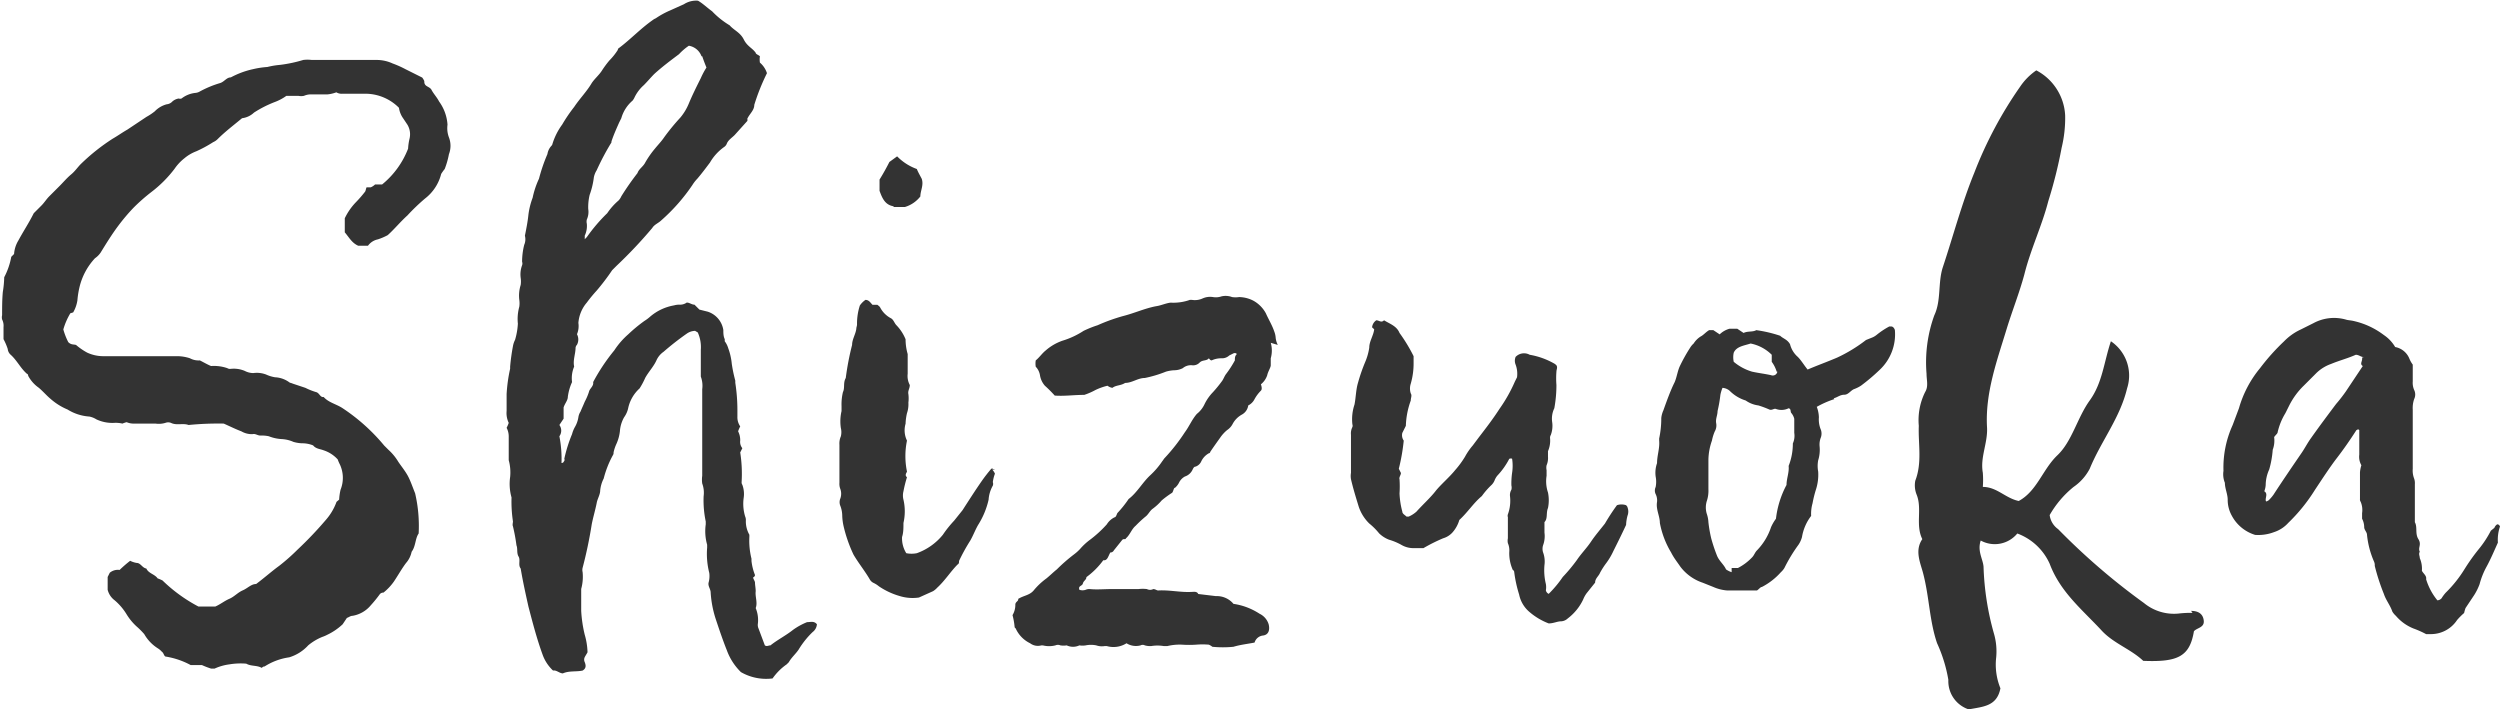 <svg xmlns="http://www.w3.org/2000/svg" viewBox="0 0 177.65 50.41"><defs><style>.cls-1{isolation:isolate;}.cls-2{fill:#333;}</style></defs><g id="レイヤー_2" data-name="レイヤー 2"><g id="background"><g id="Life_Style" data-name="Life Style" class="cls-1"><g class="cls-1"><path class="cls-2" d="M5,22.26a4.72,4.72,0,0,0-.5,1.15,4.81,4.81,0,0,0,.35.9c.2.2.35.15.55.2a4.53,4.53,0,0,0,.8.55,2.72,2.72,0,0,0,1.1.25h5.25a2.91,2.91,0,0,1,.95.15,1.27,1.27,0,0,0,.7.15c.3.15.55.3.8.4a2.92,2.92,0,0,1,1.15.15.37.37,0,0,0,.25.05,2,2,0,0,1,1,.15,1.33,1.33,0,0,0,.6.15,1.86,1.86,0,0,1,.9.1,2.48,2.48,0,0,0,.65.2,1.86,1.86,0,0,1,1,.35c.05.05.15.05.25.1l.9.3a4.69,4.69,0,0,0,.75.3c.25.05.3.4.55.35.35.4.9.5,1.35.8a13.5,13.5,0,0,1,2.95,2.65l.3.3a3.73,3.73,0,0,1,.7.85c.2.3.45.6.65.95s.35.8.55,1.3a10.26,10.26,0,0,1,.25,2.85c-.25.35-.2.9-.5,1.3a1.73,1.73,0,0,1-.4.8c-.3.4-.55.85-.85,1.3a3.76,3.76,0,0,1-.75.8c-.05,0-.15,0-.25.1a9.13,9.13,0,0,1-.65.8,2.15,2.15,0,0,1-1.3.75c-.15,0-.25.1-.4.15l-.3.45a4.28,4.28,0,0,1-1.1.75,2.44,2.44,0,0,1-.35.15,3.8,3.8,0,0,0-1,.6,3,3,0,0,1-1.35.85,4.37,4.37,0,0,0-1.75.65c-.05,0-.1,0-.2.1-.35-.2-.75-.1-1.1-.3a4.83,4.83,0,0,0-1.2.05,3.64,3.64,0,0,0-1.05.3H15a5.61,5.61,0,0,1-.65-.25h-.8a5.59,5.59,0,0,0-1.75-.6c-.15,0-.15-.25-.3-.35a1.33,1.33,0,0,0-.3-.25,2.88,2.88,0,0,1-.95-1,5.7,5.7,0,0,0-.55-.55,4,4,0,0,1-.7-.85,4.1,4.1,0,0,0-.85-1,1.34,1.34,0,0,1-.5-.75V41l.15-.3a.9.9,0,0,1,.7-.2,8.69,8.69,0,0,1,.75-.65A1.59,1.59,0,0,0,9.7,40c.3,0,.4.35.7.4.15.35.6.4.8.7a2.44,2.44,0,0,1,.35.15,11,11,0,0,0,2.55,1.85h1.2c.35-.15.65-.4,1-.55s.6-.45.95-.6.6-.45.95-.45c.6-.45,1.1-.9,1.65-1.3a14.24,14.24,0,0,0,1.3-1.15,26.24,26.24,0,0,0,2-2.1,4,4,0,0,0,.75-1.25c0-.05.1-.1.2-.2a3.92,3.92,0,0,1,.1-.7,2.26,2.26,0,0,0-.05-1.8,2.44,2.44,0,0,1-.15-.35A2.32,2.32,0,0,0,23,32c-.25-.1-.55-.1-.75-.35a2.07,2.07,0,0,0-.8-.15,2.51,2.51,0,0,1-.6-.1,2.36,2.36,0,0,0-.85-.2,2.92,2.92,0,0,1-.9-.2,2.43,2.43,0,0,0-.6-.05c-.2,0-.35-.15-.55-.1a1.47,1.47,0,0,1-.8-.2c-.4-.15-.8-.35-1.25-.55a21.32,21.32,0,0,0-2.5.1c-.4-.15-.85.05-1.25-.15a.55.55,0,0,0-.4,0,1.61,1.61,0,0,1-.7.05H9.55A1.27,1.27,0,0,1,9,30a2,2,0,0,0-.3.1,2.06,2.06,0,0,0-.6-.05,2.67,2.67,0,0,1-1.25-.25,1.5,1.5,0,0,0-.5-.2,3.34,3.34,0,0,1-1.55-.5h0a4.37,4.37,0,0,1-1.2-.75c-.3-.25-.55-.55-.85-.8a2.43,2.43,0,0,1-.75-.85c0-.05,0-.1-.1-.15-.45-.4-.7-.95-1.15-1.35a.62.62,0,0,1-.2-.4,4.21,4.21,0,0,0-.3-.7v-.85a1,1,0,0,0-.1-.55.63.63,0,0,1,0-.3c0-.55,0-1.1.05-1.65a7.46,7.46,0,0,0,.1-1.05,5,5,0,0,0,.5-1.45l.2-.2a2.12,2.12,0,0,1,.3-.95c.35-.65.75-1.25,1.1-1.95l.55-.55c.2-.2.35-.45.55-.65l.75-.75c.25-.25.5-.55.8-.8s.45-.5.7-.75A14.32,14.32,0,0,1,8,9.86c.35-.2.7-.45,1.05-.65l1.35-.9a4.17,4.17,0,0,0,.6-.4,1.83,1.83,0,0,1,.85-.5.62.62,0,0,0,.4-.2A.9.9,0,0,1,12.7,7a.3.3,0,0,0,.2,0,1.93,1.93,0,0,1,1-.4.71.71,0,0,0,.3-.1,7.38,7.38,0,0,1,1.45-.6c.3-.1.45-.4.75-.4A6.06,6.06,0,0,1,18,4.91,6.25,6.25,0,0,1,19,4.76a5.64,5.64,0,0,1,.9-.15,9.71,9.71,0,0,0,1.65-.35,2.43,2.43,0,0,1,.6,0h4.65a2.72,2.72,0,0,1,1.1.25,7.08,7.08,0,0,1,.9.4l1.2.6a1.09,1.09,0,0,1,.15.25c0,.1,0,.2.1.3s.3.15.4.3c.15.3.4.55.55.85a3.15,3.15,0,0,1,.6,1.65,1.86,1.86,0,0,0,.1.9,1.66,1.66,0,0,1,0,1.2,5.76,5.76,0,0,1-.3,1.05,3.41,3.41,0,0,0-.25.35,3.19,3.19,0,0,1-1.15,1.75,14.17,14.17,0,0,0-1.25,1.2c-.5.45-.95,1-1.4,1.4a4.21,4.21,0,0,1-.7.3,1.15,1.15,0,0,0-.7.45h-.7c-.45-.2-.65-.6-.95-.95v-1a4.34,4.34,0,0,1,.8-1.15,8.69,8.69,0,0,0,.65-.75c.05-.1.05-.2.1-.3h.3a1,1,0,0,0,.3-.2h.5A6.12,6.12,0,0,0,29,10.56a3.92,3.92,0,0,1,.1-.7,1.32,1.32,0,0,0-.15-1l-.3-.45a1.69,1.69,0,0,1-.3-.75,3.37,3.37,0,0,0-2.35-1H24.35a.74.74,0,0,1-.45-.1,2.48,2.48,0,0,1-.65.15H22.2a1.27,1.27,0,0,0-.6.1,1,1,0,0,1-.4,0h-.85a3.5,3.5,0,0,1-.85.45A8,8,0,0,0,18.05,8a1.49,1.49,0,0,1-.85.4c-.6.5-1.2.95-1.75,1.5a1,1,0,0,1-.3.2,9.17,9.17,0,0,1-1.2.65,2.93,2.93,0,0,0-.85.5,3.37,3.37,0,0,0-.7.75,8.6,8.6,0,0,1-1.65,1.65,13.11,13.11,0,0,0-1.25,1.1,13.73,13.73,0,0,0-1.1,1.3c-.45.6-.85,1.25-1.25,1.9a1.52,1.52,0,0,1-.4.4,4.55,4.55,0,0,0-1.1,2.05,6.25,6.25,0,0,0-.15.95,2.46,2.46,0,0,1-.3.85Z"/><path class="cls-2" d="M53.4,39.86a3.83,3.83,0,0,0,.25,1s0,.1-.1.15.1.25.1.4.05.4.05.6c-.05.4.15.8,0,1.2a2.23,2.23,0,0,1,.15,1.15.63.63,0,0,0,.05.3l.45,1.2c.15.1.25,0,.4,0,.5-.4,1.1-.7,1.6-1.1a4.65,4.65,0,0,1,1-.55c.25,0,.5-.1.7.15a.76.76,0,0,1-.3.55,6.1,6.1,0,0,0-1,1.25c-.2.3-.5.55-.7.9l-.15.15a4,4,0,0,0-1,1,3.6,3.6,0,0,1-2.25-.45,4.15,4.15,0,0,1-1-1.55c-.3-.75-.55-1.5-.8-2.25a7.57,7.57,0,0,1-.35-1.85c0-.25-.2-.45-.15-.7a1.72,1.72,0,0,0,.05-.7,5.49,5.49,0,0,1-.15-1.8v-.2a3.51,3.51,0,0,1-.1-1.45v-.2a7.3,7.3,0,0,1-.15-1.8,1.86,1.86,0,0,0-.1-.9,2,2,0,0,1,0-.55V27.66a1.86,1.86,0,0,0-.1-.9c0-.1,0-.25,0-.4v-1.5a2.54,2.54,0,0,0-.2-1.2c0-.05-.15-.1-.2-.15a1.07,1.07,0,0,0-.6.2A19.59,19.59,0,0,0,47.15,25a1.47,1.47,0,0,0-.5.6c-.2.45-.55.8-.8,1.25a5.46,5.46,0,0,1-.4.75,2.65,2.65,0,0,0-.8,1.35,1.75,1.75,0,0,1-.3.7,2.33,2.33,0,0,0-.3,1,3,3,0,0,1-.25.9,2.82,2.82,0,0,0-.2.6.3.3,0,0,1-.05.2A7,7,0,0,0,42.9,34a2.4,2.4,0,0,0-.25.85c0,.3-.2.6-.25.9-.1.5-.25,1-.35,1.5a31,31,0,0,1-.65,3.1.63.63,0,0,0,0,.3,3.26,3.26,0,0,1-.1,1.2c0,.1,0,.25,0,.35v1.2a9.28,9.28,0,0,0,.25,1.7,5,5,0,0,1,.2,1.25c-.05.1-.15.25-.2.35a.41.41,0,0,0,0,.35c.1.25.1.45-.15.6-.45.1-.95,0-1.4.2-.25,0-.45-.25-.7-.2a2.87,2.87,0,0,1-.75-1.15c-.4-1.1-.7-2.25-1-3.4-.2-.9-.4-1.8-.55-2.7-.2-.25,0-.6-.15-.85s-.05-.55-.15-.8a12.79,12.79,0,0,0-.25-1.35c-.05-.1,0-.25,0-.35a9.42,9.42,0,0,1-.1-1.7,3.51,3.51,0,0,1-.1-1.45,3.26,3.26,0,0,0-.1-1.2c0-.1,0-.25,0-.35V31a1.33,1.33,0,0,0-.15-.6,2.44,2.44,0,0,0,.15-.35,1.62,1.62,0,0,1-.15-.85V28a11.13,11.13,0,0,1,.25-1.8c0-.05,0-.1,0-.15a14.43,14.43,0,0,1,.2-1.45,1.59,1.59,0,0,1,.15-.45A4.93,4.93,0,0,0,36.8,23a3.26,3.26,0,0,1,.1-1.2,1.68,1.68,0,0,0,0-.5,2.51,2.51,0,0,1,.1-1.05,1.68,1.68,0,0,0,0-.5,1.86,1.86,0,0,1,.1-.9.37.37,0,0,0,0-.25,4.93,4.93,0,0,1,.15-1.2,1,1,0,0,0,.05-.65c.1-.5.2-1,.25-1.5a5.27,5.27,0,0,1,.3-1.2,6.12,6.12,0,0,1,.45-1.35,12.08,12.08,0,0,1,.6-1.75,1.11,1.11,0,0,1,.25-.55s.1-.1.1-.15a4.6,4.6,0,0,1,.7-1.4,11,11,0,0,1,.85-1.25c.4-.6.9-1.1,1.25-1.7.2-.3.5-.55.7-.85a7.15,7.15,0,0,1,.55-.75,4.39,4.39,0,0,0,.6-.75s0-.1.1-.15c.8-.6,1.5-1.35,2.35-1.95a1.09,1.09,0,0,1,.25-.15,5.89,5.89,0,0,1,1-.55l1-.45a1.6,1.6,0,0,1,1-.25c.35.2.65.5,1,.75a5.89,5.89,0,0,0,1.25,1c.3.35.75.5,1,1s.6.6.85.95c0,.1.2.15.3.25a1.38,1.38,0,0,0,0,.45,1.65,1.65,0,0,1,.5.75,15.08,15.08,0,0,0-.9,2.25c0,.4-.35.65-.5,1a.18.18,0,0,1,0,.15l-.9,1c-.2.2-.45.35-.55.6a.5.5,0,0,1-.2.25,3.52,3.52,0,0,0-1,1.1c-.3.4-.6.8-.9,1.15a2.75,2.75,0,0,0-.35.45,13.15,13.15,0,0,1-2.2,2.5c-.2.2-.5.3-.65.55a32.55,32.55,0,0,1-2.55,2.7l-.3.3a15.77,15.77,0,0,1-1.1,1.45,10.47,10.47,0,0,0-.7.85,2.52,2.52,0,0,0-.6,1.45,1.48,1.48,0,0,1-.1.8.8.8,0,0,1,0,.75.38.38,0,0,0-.1.2c0,.45-.2.9-.1,1.35a2.11,2.11,0,0,0-.15,1.1,3.64,3.64,0,0,0-.3,1.05c0,.25-.2.45-.3.75v.8l-.3.45a.68.68,0,0,1,0,.8,8.34,8.34,0,0,1,.15,1.9c.15,0,.15-.1.2-.15a.18.18,0,0,0,0-.15,10.18,10.18,0,0,1,.55-1.75,2.09,2.09,0,0,1,.2-.5,2,2,0,0,0,.25-.7,1,1,0,0,1,.15-.4c.1-.25.2-.45.3-.7a4.21,4.21,0,0,0,.3-.7c.05-.25.35-.4.3-.7a13.55,13.55,0,0,1,1.5-2.25,5.51,5.51,0,0,1,1-1.15,10.55,10.55,0,0,1,1.15-.95,2.77,2.77,0,0,0,.4-.3,3.54,3.54,0,0,1,1.7-.8,1.38,1.38,0,0,1,.45-.05.81.81,0,0,0,.45-.15c.2,0,.35.15.55.15l.35.35.6.15a1.63,1.63,0,0,1,1.1,1.3c0,.2,0,.45.1.65,0,0,0,.1,0,.15a1.56,1.56,0,0,1,.25.5,4.37,4.37,0,0,1,.25,1.1,10.24,10.24,0,0,0,.25,1.2c0,.05,0,.1,0,.15a12.81,12.81,0,0,1,.15,1.95c0,.15,0,.3,0,.45a1.15,1.15,0,0,0,.2.7,2.44,2.44,0,0,0-.15.35,1.38,1.38,0,0,1,.15.65.72.72,0,0,0,.15.55l-.15.3a9.86,9.86,0,0,1,.1,2.1.3.3,0,0,0,.05.2,1.86,1.86,0,0,1,.1.9,3.1,3.1,0,0,0,.1,1.35.63.63,0,0,1,.05.3A1.93,1.93,0,0,0,53.25,38v.15a5.27,5.27,0,0,0,.15,1.55ZM49.85,4a1.16,1.16,0,0,0-.9-.75,4,4,0,0,0-.7.6c-.6.45-1.2.9-1.75,1.4-.25.25-.5.55-.75.8a2.75,2.75,0,0,0-.65.85,1.09,1.09,0,0,1-.15.25,2.57,2.57,0,0,0-.8,1.25l-.15.3c-.2.45-.4.9-.55,1.35a.18.18,0,0,1-.05.15,18,18,0,0,0-1,1.9,1.5,1.5,0,0,0-.2.5,5.68,5.68,0,0,1-.3,1.25,3.74,3.74,0,0,0-.1,1,1.31,1.31,0,0,1-.1.75.63.63,0,0,0,0,.3,1.62,1.62,0,0,1-.15.85,2.17,2.17,0,0,1,0,.25l.15-.15a11.83,11.83,0,0,1,1.45-1.7,4.5,4.5,0,0,1,.8-.9,1,1,0,0,0,.2-.3,19.38,19.38,0,0,1,1.15-1.65c.1-.3.4-.45.55-.75a6.65,6.65,0,0,1,.7-1c.2-.25.45-.5.65-.8a15.56,15.56,0,0,1,1.15-1.4,3.8,3.8,0,0,0,.6-1c.25-.6.55-1.2.85-1.8a5.46,5.46,0,0,1,.4-.75c-.1-.25-.2-.5-.3-.8Z"/><path class="cls-2" d="M70.5,33.36a1,1,0,0,1,.2.3,2.64,2.64,0,0,0-.15.6.37.37,0,0,1,0,.25,2.33,2.33,0,0,0-.3,1,5.72,5.72,0,0,1-.75,1.8c-.2.35-.35.75-.55,1.1a13.47,13.47,0,0,0-.8,1.45c0,.1,0,.2-.1.25-.5.5-.9,1.15-1.45,1.65a1.33,1.33,0,0,1-.3.25l-1,.45a3.1,3.1,0,0,1-1.35-.1,5.16,5.16,0,0,1-1.5-.7,1.75,1.75,0,0,0-.4-.25.6.6,0,0,1-.25-.25c-.35-.6-.8-1.15-1.15-1.75a9.92,9.92,0,0,1-.7-2,3.86,3.86,0,0,1-.1-.75,2,2,0,0,0-.15-.75.69.69,0,0,1,0-.45,1,1,0,0,0,0-.75,1,1,0,0,1-.05-.4v-2.7a1.27,1.27,0,0,1,.1-.6,1.23,1.23,0,0,0,0-.6,3.24,3.24,0,0,1,.05-1.2c0-.1,0-.25,0-.35a3.74,3.74,0,0,1,.1-1c.15-.3,0-.65.2-1a19.45,19.45,0,0,1,.45-2.35c0-.4.25-.75.3-1.15,0-.1.05-.2.05-.3a4.21,4.21,0,0,1,.2-1.35,1.52,1.52,0,0,1,.4-.4c.25,0,.35.2.5.35h.35c.05.05.15.1.2.2a1.81,1.81,0,0,0,.75.75c.2.1.25.35.4.5a3.13,3.13,0,0,1,.65,1,3.81,3.81,0,0,0,.15,1.05c0,.1,0,.25,0,.4v1a1.36,1.36,0,0,0,.15.8c0,.25-.15.4-.1.65a2.41,2.41,0,0,1,0,.6,1.94,1.94,0,0,1-.1.75,3.86,3.86,0,0,0-.1.75,1.67,1.67,0,0,0,.1,1.2,5.43,5.43,0,0,0,0,2.2c0,.05-.2.25,0,.4a9,9,0,0,0-.25,1,1.22,1.22,0,0,0,0,.6,3.68,3.68,0,0,1,0,1.65c0,.35,0,.7-.1,1a2,2,0,0,0,.3,1.15,1.91,1.91,0,0,0,.75,0A4.21,4.21,0,0,0,67,38a7.79,7.79,0,0,1,.8-1l.6-.75c.45-.7.9-1.4,1.35-2.05a11,11,0,0,1,.7-.9h.1c0,.05.1.05.15.1Zm-7-18.7c-.6-.1-.8-.55-1-1.1v-.8c.25-.4.5-.85.7-1.25l.55-.4a3.75,3.75,0,0,0,1.4.9c.1.25.25.5.35.7.15.45-.1.85-.1,1.25a2.18,2.18,0,0,1-1.1.75H63.5Z"/><path class="cls-2" d="M90.3,24.36a2,2,0,0,1,0,1.1c0,.15,0,.35,0,.5s-.2.45-.25.7a1.4,1.4,0,0,1-.45.65c.05.15.1.35,0,.45a2.69,2.69,0,0,0-.45.6,1,1,0,0,1-.45.45.88.88,0,0,1-.45.65,1.63,1.63,0,0,0-.65.65,1.18,1.18,0,0,1-.4.45,2.62,2.62,0,0,0-.5.55c-.25.35-.5.7-.7,1a.11.11,0,0,1-.1.1,1.29,1.29,0,0,0-.55.6.69.69,0,0,1-.4.35c-.1,0-.15.1-.2.2a.91.91,0,0,1-.55.5,1,1,0,0,0-.4.4,1.2,1.2,0,0,1-.3.4c-.1,0-.1.2-.2.35a7.15,7.15,0,0,0-.75.55,3.7,3.7,0,0,1-.65.6c-.2.15-.3.4-.5.55a8.3,8.3,0,0,0-.7.65c-.3.25-.4.65-.7.9,0,.1-.15,0-.25.1l-.6.75a.27.27,0,0,1-.25.15c-.15.25-.2.6-.5.55a5.46,5.46,0,0,1-1.2,1.2c0,.2-.2.25-.25.45s-.35.15-.25.45a.69.69,0,0,0,.45,0,.63.63,0,0,1,.3-.05c.5.05,1,0,1.5,0s1.3,0,1.95,0a2.43,2.43,0,0,1,.6,0,.49.49,0,0,0,.45,0c.15,0,.25.1.35.1.8-.05,1.6.15,2.4.1.15,0,.35-.05.45.15l1.25.15a1.54,1.54,0,0,1,1.25.55,4.6,4.6,0,0,1,1.85.7,1.23,1.23,0,0,1,.65.75c.1.4,0,.75-.4.8a.7.7,0,0,0-.6.5c-.5.1-1,.15-1.5.3a7.53,7.53,0,0,1-1.5,0,1.09,1.09,0,0,0-.25-.15,5.43,5.43,0,0,0-.9,0,7.36,7.36,0,0,1-1,0,3.74,3.74,0,0,0-1.05.1H82.7a2.73,2.73,0,0,0-.9,0,1.38,1.38,0,0,1-.45-.05.32.32,0,0,0-.3,0,1.26,1.26,0,0,1-1-.15,1.73,1.73,0,0,1-1.4.2h-.15a1.23,1.23,0,0,1-.6-.05,1.91,1.91,0,0,0-.75,0,1.38,1.38,0,0,1-.45,0,1.06,1.06,0,0,1-.9,0,1.38,1.38,0,0,1-.45,0,.43.43,0,0,0-.35,0,1.83,1.83,0,0,1-.9,0H74a.91.91,0,0,1-.8-.15,2.15,2.15,0,0,1-1-1c0-.05-.1-.1-.1-.15a5.05,5.05,0,0,0-.15-.85,1.41,1.41,0,0,0,.2-.75c0-.2.25-.25.2-.4.4-.25.8-.25,1.1-.6a4.88,4.88,0,0,1,.9-.85c.25-.2.5-.45.75-.65a12,12,0,0,1,1.2-1.05,3.23,3.23,0,0,0,.45-.4,4.32,4.32,0,0,1,.7-.65,8.24,8.24,0,0,0,1.2-1.1,1.33,1.33,0,0,1,.55-.5c.1,0,.15-.2.2-.3a7.79,7.79,0,0,0,.8-1c.6-.45,1-1.2,1.55-1.7a5.59,5.59,0,0,0,.85-1c.05-.05.1-.15.15-.2a13.14,13.14,0,0,0,1.45-1.85c.3-.4.5-.9.85-1.3a1.91,1.91,0,0,0,.55-.7,3.28,3.28,0,0,1,.6-.85,9.13,9.13,0,0,0,.65-.8c.1-.15.15-.3.25-.45a7.4,7.4,0,0,0,.65-1c0-.15,0-.3.1-.4s-.1-.15-.2-.1l-.3.15a.75.75,0,0,1-.55.2,1.6,1.6,0,0,0-.7.15c-.1,0-.15-.1-.2-.15-.15.2-.45.1-.65.3a.64.64,0,0,1-.5.2.9.9,0,0,0-.7.2,1.33,1.33,0,0,1-.6.15,2.51,2.51,0,0,0-.6.1,8.55,8.55,0,0,1-1.5.45c-.5,0-.9.35-1.4.35-.3.2-.65.15-.9.35a.75.75,0,0,1-.35-.15,4.25,4.25,0,0,0-.85.3,4.88,4.88,0,0,1-.8.35c-.75,0-1.4.1-2.1.05a9.24,9.24,0,0,0-.7-.7,1.48,1.48,0,0,1-.35-.75,1.14,1.14,0,0,0-.3-.6,1.38,1.38,0,0,1,0-.45c.25-.2.45-.5.7-.7a3.61,3.61,0,0,1,1.2-.7,5.84,5.84,0,0,0,1.5-.7,7.69,7.69,0,0,1,1-.4,13,13,0,0,1,1.8-.65c.8-.2,1.55-.55,2.35-.7.35-.05.65-.2,1-.25h.15a3.45,3.45,0,0,0,1.25-.2h.15a1.31,1.31,0,0,0,.75-.1,1.31,1.31,0,0,1,.75-.1,1.23,1.23,0,0,0,.6-.05,1.29,1.29,0,0,1,.75.05,1.7,1.7,0,0,0,.5,0,2.28,2.28,0,0,1,1,.25,2.23,2.23,0,0,1,.9.9c.2.45.45.85.6,1.3a1.46,1.46,0,0,1,.1.45,1.47,1.47,0,0,0,.15.5Z"/><path class="cls-2" d="M97.5,23.26a.68.68,0,0,1,.3-.5c.2,0,.35.2.55,0,.4.25.9.4,1.1.9a11.49,11.49,0,0,1,1,1.65v.45a5.16,5.16,0,0,1-.2,1.5,1.12,1.12,0,0,0,0,.7c.1.15,0,.3,0,.5a5.74,5.74,0,0,0-.35,1.8l-.25.5a.66.66,0,0,0,.1.55,14,14,0,0,1-.35,2l.15.3c0,.15-.15.3-.1.45a7.36,7.36,0,0,1,0,1,5.85,5.85,0,0,0,.2,1.3c0,.15.2.25.3.35h.15a2.06,2.06,0,0,0,.55-.35c.45-.5,1-1,1.35-1.45s1-1,1.4-1.5a6.65,6.65,0,0,0,.7-.95,4.53,4.53,0,0,1,.55-.8l.45-.6c.5-.65,1-1.3,1.45-2a10.79,10.79,0,0,0,1.1-1.95l.15-.3a1.86,1.86,0,0,0-.1-.9.72.72,0,0,1,0-.55.83.83,0,0,1,1-.15,5.32,5.32,0,0,1,1.7.6.69.69,0,0,1,.2.15c.1.15,0,.3,0,.45a6,6,0,0,0,0,.95,9.21,9.21,0,0,1-.15,1.65,1.7,1.7,0,0,0-.15,1,1.86,1.86,0,0,1-.1.9.37.37,0,0,0-.05.25,1.9,1.9,0,0,1-.15.9c0,.1,0,.25,0,.4a1.27,1.27,0,0,1-.1.6.85.85,0,0,0,0,.35c0,.15,0,.3,0,.4A2.51,2.51,0,0,0,110,35a2.73,2.73,0,0,1,0,1.1c-.15.35,0,.75-.25,1v.75a1.86,1.86,0,0,1-.1.9.85.85,0,0,0,0,.5,1.86,1.86,0,0,1,.1.9,4.11,4.11,0,0,0,.1,1.35,1.35,1.35,0,0,1,0,.45.35.35,0,0,0,.2.25,8,8,0,0,0,1-1.2,12,12,0,0,0,1-1.2c.3-.45.7-.85,1-1.3s.65-.85,1-1.3a14.68,14.68,0,0,1,.85-1.3,1,1,0,0,1,.65,0s.1.1.1.15a.83.83,0,0,1,0,.6,2.93,2.93,0,0,0-.1.65c-.3.65-.6,1.25-.9,1.85a4.75,4.75,0,0,1-.5.85,5.49,5.49,0,0,0-.45.7c-.1.25-.35.4-.35.7l-.6.75a2,2,0,0,0-.25.45,3.64,3.64,0,0,1-1.1,1.35.74.74,0,0,1-.45.2c-.3,0-.55.15-.9.15a4.59,4.59,0,0,1-1.35-.8,2.18,2.18,0,0,1-.75-1.25,9.17,9.17,0,0,1-.35-1.6s0-.1-.1-.15a2.88,2.88,0,0,1-.25-1.3,1.27,1.27,0,0,0-.1-.6.85.85,0,0,1,0-.35v-1.5a.3.3,0,0,1,0-.2,2.83,2.83,0,0,0,.15-1.3.74.74,0,0,1,.1-.45.63.63,0,0,0,0-.3,5.43,5.43,0,0,1,.05-.9,3.28,3.28,0,0,0,0-1c-.1-.05-.15,0-.2,0a5.2,5.2,0,0,1-.85,1.2,1.25,1.25,0,0,0-.2.35,1,1,0,0,1-.2.3,5.35,5.35,0,0,0-.7.8c-.6.5-1,1.15-1.6,1.7a2.3,2.3,0,0,1-.5.9,1.44,1.44,0,0,1-.65.4,12.19,12.19,0,0,0-1.4.7h-.75a1.69,1.69,0,0,1-.85-.25,4.33,4.33,0,0,0-.85-.35,2.1,2.1,0,0,1-.7-.45,4.63,4.63,0,0,0-.7-.7,3,3,0,0,1-.75-1.2c-.2-.65-.4-1.3-.55-1.95a1.38,1.38,0,0,1,0-.45v-2.7a1,1,0,0,1,.1-.55.3.3,0,0,0,0-.2,3.27,3.27,0,0,1,.15-1.4c.1-.5.1-1.05.25-1.55a12.34,12.34,0,0,1,.5-1.45,4.15,4.15,0,0,0,.3-1.05c0-.45.3-.85.35-1.3Z"/><path class="cls-2" d="M130.35,28.36a6.81,6.81,0,0,0-1.25.55,2.22,2.22,0,0,1,.15.75,1.9,1.9,0,0,0,.15.9.85.85,0,0,1,0,.5,1.37,1.37,0,0,0-.1.65,2.51,2.51,0,0,1-.1,1,2.16,2.16,0,0,0,0,.8,3.44,3.44,0,0,1-.15,1.25,8,8,0,0,0-.25,1,2.77,2.77,0,0,0-.1.9,3.36,3.36,0,0,0-.65,1.5,1.85,1.85,0,0,1-.25.55,11.16,11.16,0,0,0-1,1.65,1.33,1.33,0,0,1-.25.3,4.67,4.67,0,0,1-1.35,1.05c-.1,0-.2.15-.35.25h-2.1a3,3,0,0,1-1-.25l-.75-.3a3.3,3.3,0,0,1-1.6-1.15c-.2-.3-.45-.6-.65-1a6.3,6.3,0,0,1-.8-2.1c0-.35-.15-.7-.2-1.05a1.38,1.38,0,0,1,0-.45,1,1,0,0,0-.1-.55.59.59,0,0,1,0-.5,1.91,1.91,0,0,0,0-.75,2.07,2.07,0,0,1,.1-.95c0-.55.2-1.05.15-1.6v-.15a6.79,6.79,0,0,0,.15-1.45,1.77,1.77,0,0,1,.15-.55c.25-.7.5-1.4.8-2,.15-.35.2-.75.35-1.1a11.7,11.7,0,0,1,.75-1.35,1.33,1.33,0,0,1,.25-.3,1.59,1.59,0,0,1,.5-.5c.2-.1.35-.3.6-.45h.3l.45.3a1.61,1.61,0,0,1,.7-.4h.55l.45.3c.3-.15.65-.05.9-.2a9.36,9.36,0,0,1,1.7.4c.2.2.5.25.7.6a1.76,1.76,0,0,0,.55.9c.25.25.45.6.7.9.7-.3,1.4-.55,2.1-.85a10.7,10.7,0,0,0,2.05-1.25L133,24a1.25,1.25,0,0,0,.35-.2,5.64,5.64,0,0,1,.9-.6h.15c.1,0,.2.1.25.25a3.46,3.46,0,0,1-1.1,2.85,13.73,13.73,0,0,1-1.3,1.1,2.34,2.34,0,0,1-.5.25c-.25.1-.4.4-.7.4s-.5.2-.75.25Zm-7.3,12h.45a3.75,3.75,0,0,0,1-.75c.15-.15.2-.35.35-.5a4.31,4.31,0,0,0,1-1.65,3.17,3.17,0,0,1,.35-.6,6.72,6.72,0,0,1,.75-2.4c0-.45.2-.9.15-1.35a4.33,4.33,0,0,0,.3-1.6,1.31,1.31,0,0,0,.1-.75v-1a1,1,0,0,0-.2-.4c-.1-.1,0-.3-.2-.35a1.13,1.13,0,0,1-.9.05c-.15-.05-.25.1-.45.05a6.89,6.89,0,0,0-.8-.3,2,2,0,0,1-.9-.35,2.75,2.75,0,0,1-1.15-.7.89.89,0,0,0-.5-.2,2.69,2.69,0,0,0-.15.5,9.23,9.23,0,0,1-.2,1.15c0,.3-.15.55-.1.85a.86.86,0,0,1-.1.6,3.23,3.23,0,0,0-.2.65,4.29,4.29,0,0,0-.25,1.35v2.1a2.34,2.34,0,0,1-.1.8,1.54,1.54,0,0,0,0,1,2.13,2.13,0,0,1,.1.55,9.23,9.23,0,0,0,.2,1.15,11.25,11.25,0,0,0,.4,1.2c.15.4.5.65.65,1a1.5,1.5,0,0,0,.4.2Zm3.2-13.95a2.3,2.3,0,0,0-.35-.7v-.5a2.94,2.94,0,0,0-1.5-.8c-.45.15-1,.2-1.2.65a1.49,1.49,0,0,0,0,.65,3.61,3.61,0,0,0,1.3.7c.45.1.9.15,1.35.25a.33.33,0,0,0,.45-.25Z"/><path class="cls-2" d="M155.7,43.41c.5,0,.85.2.9.7s-.5.5-.7.75c-.3,1.8-1.15,2.2-3.6,2.1-.9-.85-2.15-1.25-3-2.2-1.35-1.45-2.9-2.7-3.65-4.7a4.07,4.07,0,0,0-2.3-2.15,2.07,2.07,0,0,1-2.6.5c-.25.75.15,1.3.2,1.85a19.6,19.6,0,0,0,.75,4.8,4.53,4.53,0,0,1,.15,1.65,4.46,4.46,0,0,0,.3,2.2c-.25,1.3-1.25,1.3-2.25,1.5a2.11,2.11,0,0,1-1.45-2.1,10.36,10.36,0,0,0-.8-2.6c-.55-1.6-.55-3.3-1-5-.2-.75-.6-1.6-.05-2.4-.5-1,0-2.15-.4-3.15a1.77,1.77,0,0,1-.1-1c.5-1.3.2-2.6.25-3.9a4.49,4.49,0,0,1,.45-2.4c.25-.4.1-.85.1-1.3a9.83,9.83,0,0,1,.55-4.15c.5-1.05.25-2.3.6-3.4.75-2.25,1.35-4.55,2.25-6.75a28.6,28.6,0,0,1,3.25-6.1A4.35,4.35,0,0,1,144.7,5a3.83,3.83,0,0,1,2.05,3.2,9,9,0,0,1-.25,2.3,32.47,32.47,0,0,1-.95,3.8c-.45,1.75-1.25,3.4-1.7,5.2-.35,1.3-.85,2.55-1.25,3.85-.7,2.3-1.55,4.6-1.4,7.05.05,1.1-.5,2.1-.3,3.2a6.64,6.64,0,0,1,0,1c1,0,1.6.8,2.55,1,1.3-.7,1.7-2.25,2.75-3.25s1.4-2.65,2.3-3.9,1-2.7,1.5-4.2a2.94,2.94,0,0,1,1.15,3.35c-.5,2.1-1.85,3.75-2.65,5.7a3.56,3.56,0,0,1-1.15,1.3,7.11,7.11,0,0,0-1.7,2,1.44,1.44,0,0,0,.6,1,46.92,46.92,0,0,0,6.1,5.25,3.35,3.35,0,0,0,2.45.75,7.38,7.38,0,0,1,1-.05Z"/><path class="cls-2" d="M177.25,37.51a.5.5,0,0,1,.2-.25c.1,0,.15.05.2.15a2.92,2.92,0,0,0-.15,1.15c-.25.55-.5,1.15-.8,1.7a5.44,5.44,0,0,0-.5,1.25,4,4,0,0,1-.4.8l-.6.9a3.19,3.19,0,0,0-.1.35,4.71,4.71,0,0,0-.5.5,2.22,2.22,0,0,1-1.9,1h-.3a7.08,7.08,0,0,0-.9-.4,3.21,3.21,0,0,1-1.25-.9,1.33,1.33,0,0,1-.25-.3c-.15-.45-.45-.8-.6-1.25a14.86,14.86,0,0,1-.65-2,.63.63,0,0,0-.05-.3,6.28,6.28,0,0,1-.5-1.9c0-.2-.2-.35-.2-.55a1.33,1.33,0,0,0-.15-.6c0-.1,0-.25,0-.4a1.48,1.48,0,0,0-.1-.8.3.3,0,0,1-.05-.2V33.56a2.2,2.2,0,0,1,.1-.5,1.2,1.2,0,0,1-.15-.75V30.56c-.1-.1-.15,0-.2,0-.45.7-.9,1.35-1.4,2s-1.05,1.5-1.55,2.25a12.23,12.23,0,0,1-1.9,2.35,2.32,2.32,0,0,1-1,.65,3.17,3.17,0,0,1-1.35.2,2.8,2.8,0,0,1-1.65-1.35,2.32,2.32,0,0,1-.3-1.15c0-.4-.2-.8-.2-1.2a1.6,1.6,0,0,1-.1-.85,7.28,7.28,0,0,1,.65-3.25l.45-1.2a7.82,7.82,0,0,1,1.5-2.85,15.37,15.37,0,0,1,1.7-1.9,4,4,0,0,1,1.2-.85l.9-.45a3.08,3.08,0,0,1,2.3-.25c.15.05.35.05.55.1a5.56,5.56,0,0,1,2.15,1,2.62,2.62,0,0,1,.8.85,1.35,1.35,0,0,1,1,.8,2,2,0,0,0,.25.45v1.2a1.27,1.27,0,0,0,.1.6.74.74,0,0,1,0,.65,1.94,1.94,0,0,0-.1.75v4.2a1.59,1.59,0,0,0,.1.7,1,1,0,0,1,.05.4v2.7c.2.35,0,.8.25,1.2s-.05.6.1.9c-.1.15,0,.3,0,.45a1.9,1.9,0,0,1,.15.9c.1.2.35.35.3.6a4.35,4.35,0,0,0,.8,1.5.43.43,0,0,0,.3-.15,2.77,2.77,0,0,1,.3-.4,8.78,8.78,0,0,0,1.35-1.7,14.16,14.16,0,0,1,1-1.4,7.26,7.26,0,0,0,.85-1.3ZM168,25.36c-.2.05-.35-.15-.6-.15-.55.25-1.15.4-1.75.65a2.86,2.86,0,0,0-1.05.65l-.9.9a5.26,5.26,0,0,0-1,1.35l-.3.6a4.52,4.52,0,0,0-.55,1.35c0,.1-.15.2-.25.35a1.86,1.86,0,0,1-.1.9,6.87,6.87,0,0,1-.25,1.4,2.72,2.72,0,0,0-.25,1.1,1.46,1.46,0,0,1-.1.45c.25.15.1.4.1.6s.1.1.2.05a2.86,2.86,0,0,0,.35-.4c.65-1,1.3-1.95,1.95-2.9.25-.35.45-.75.7-1.1.6-.85,1.2-1.65,1.8-2.45a11,11,0,0,0,.7-.9l1.2-1.8c-.25-.15,0-.35-.05-.6Z"/></g></g></g></g></svg>
